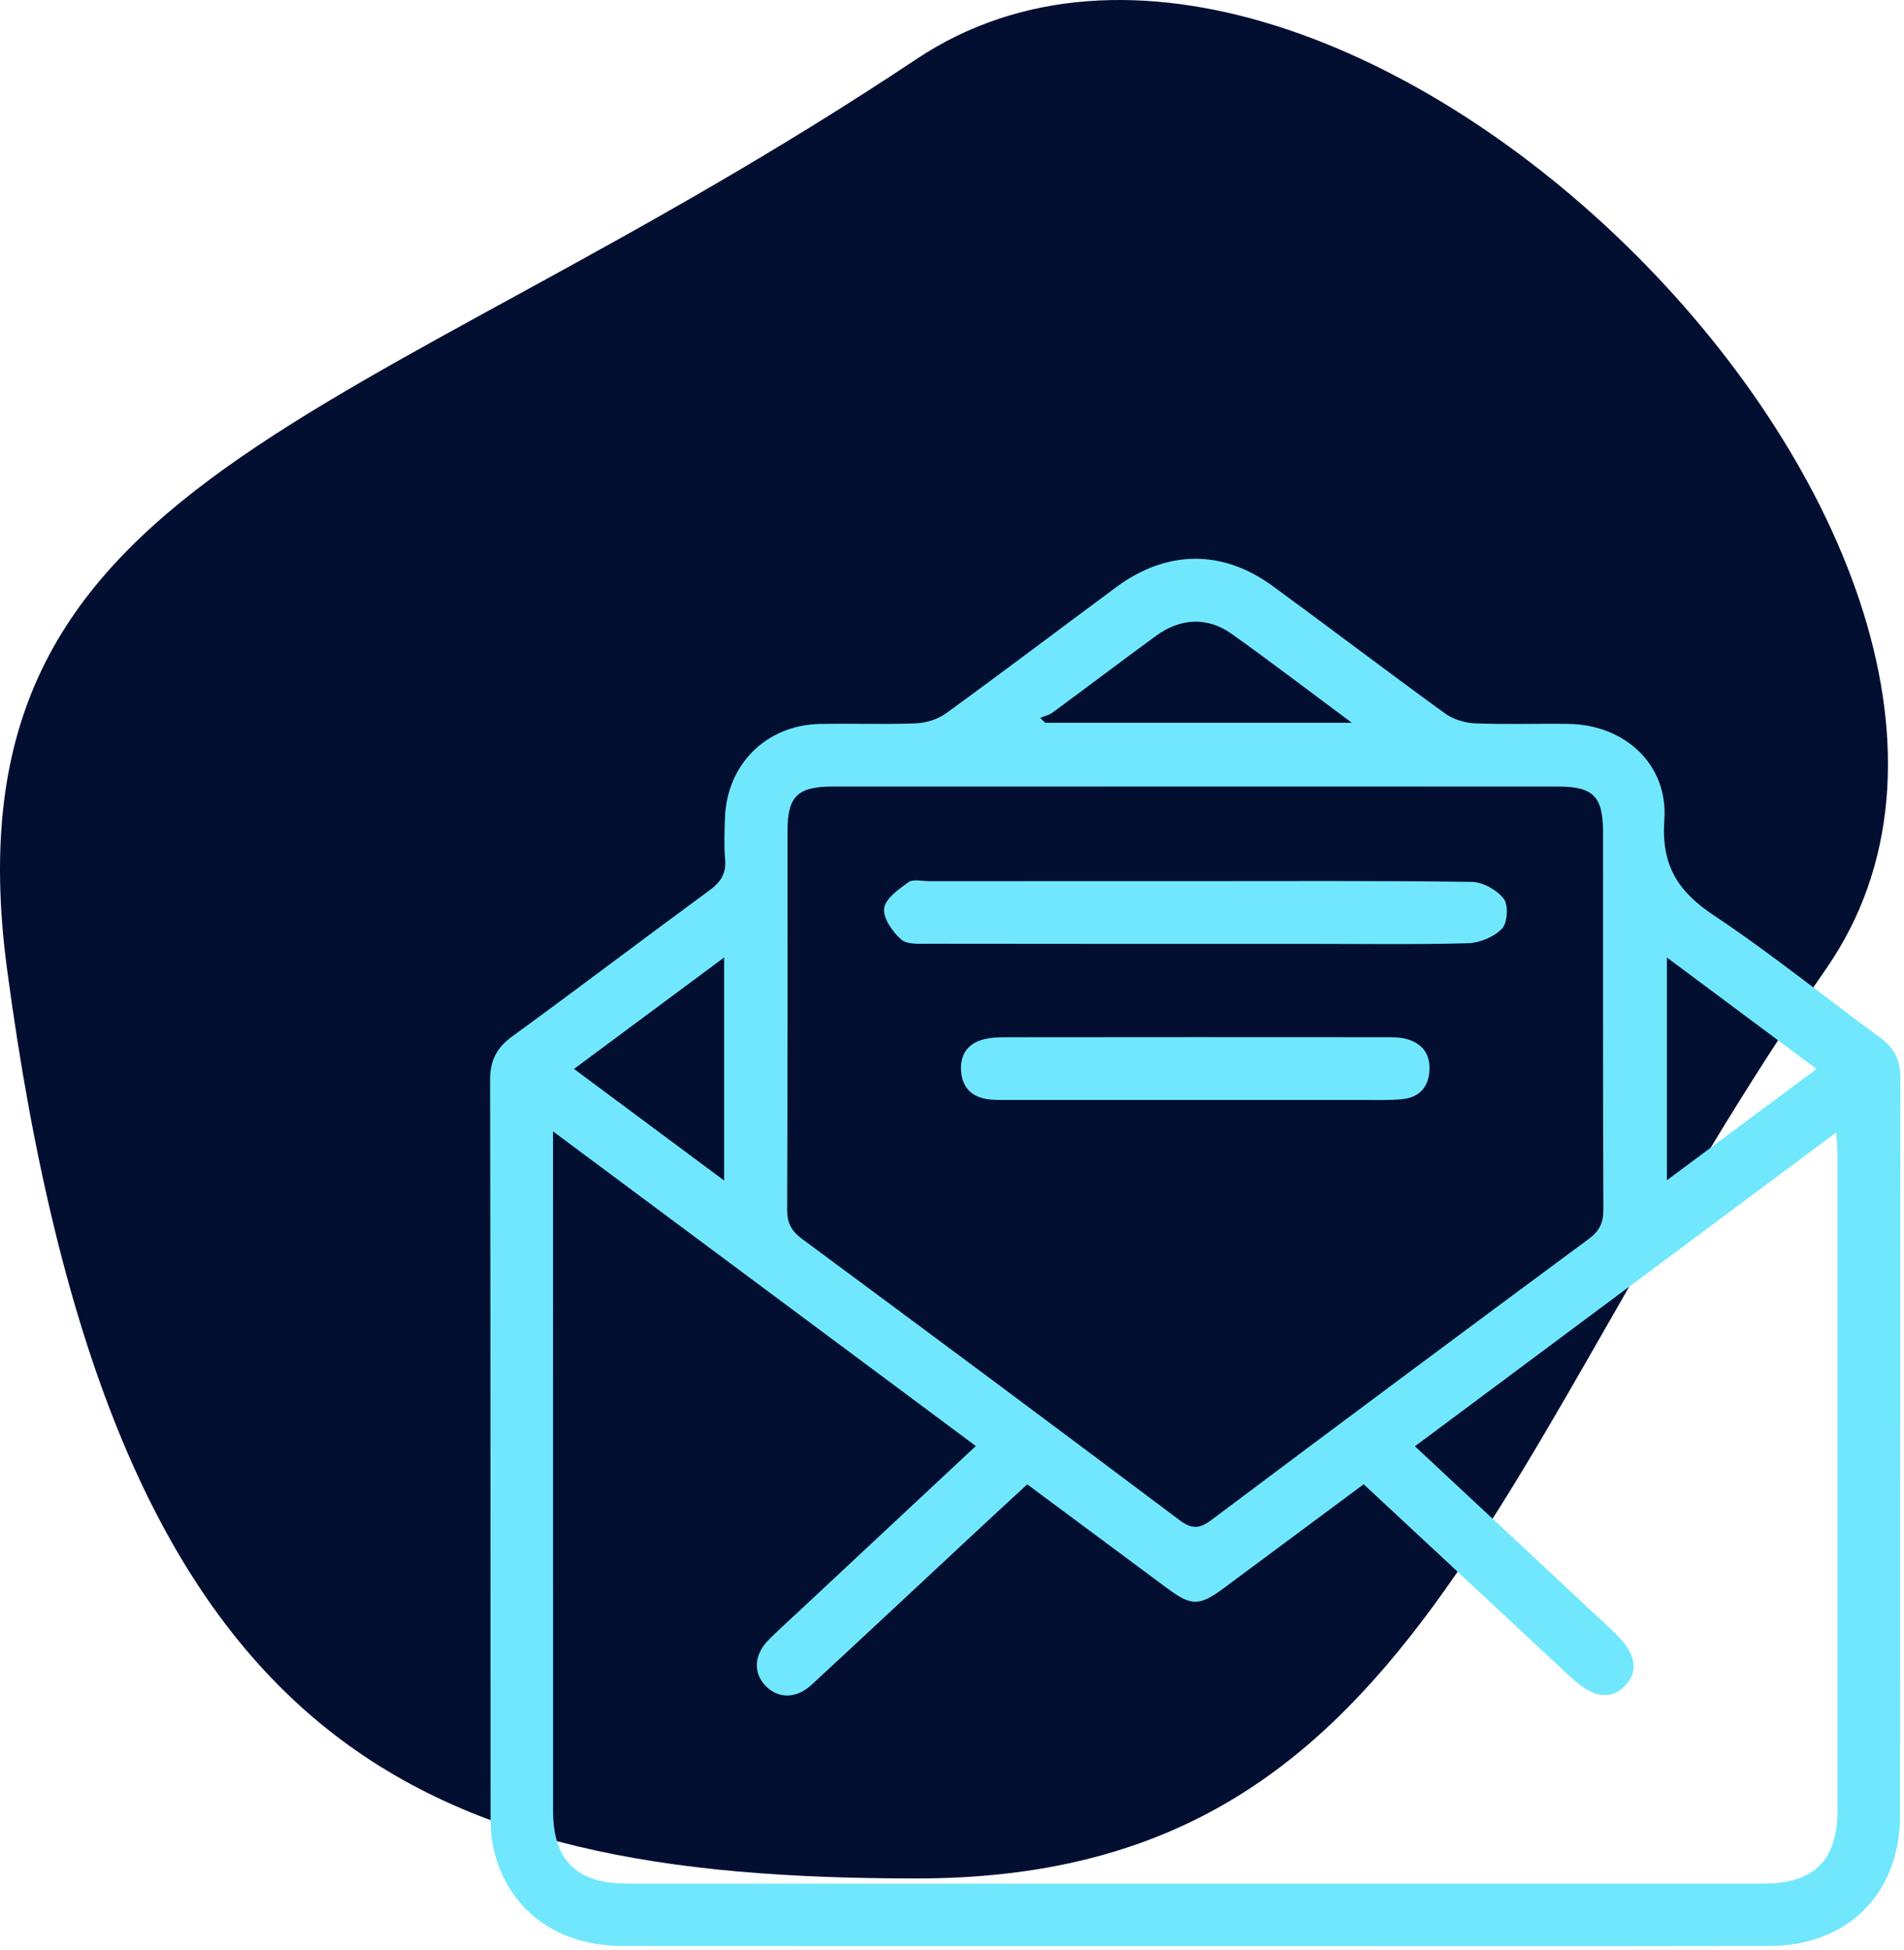 <?xml version="1.0" encoding="UTF-8"?>
<svg width="83px" height="85px" viewBox="0 0 83 85" version="1.1" xmlns="http://www.w3.org/2000/svg" xmlns:xlink="http://www.w3.org/1999/xlink">
    <title>icon/Timer@3x</title>
    <g id="Symbols" stroke="none" stroke-width="1" fill="none" fill-rule="evenodd">
        <g id="page-content" transform="translate(-346, -4511)">
            <g id="Contact" transform="translate(0, 4429)">
                <g id="Group" transform="translate(342, 79)">
                    <path d="M83.607,45.223 C68.874,66.468 65.855,84.874 43.956,84.874 C22.057,84.874 8.844,79.305 4.305,45.223 C1.414,23.516 19.415,21.917 43.956,5.572 C62.182,-6.568 96.086,27.227 83.607,45.223" id="Fill-1" fill="#020F31"></path>
                    <path d="M59.472,28.537 C61.989,30.376 64.468,32.265 66.99,34.094 C67.347,34.354 67.856,34.509 68.3,34.527 C69.66,34.583 71.025,34.531 72.386,34.552 C74.82,34.588 76.725,36.317 76.553,38.729 C76.412,40.715 77.138,41.854 78.725,42.907 C81.216,44.562 83.544,46.461 85.963,48.228 C86.585,48.683 86.844,49.215 86.843,49.988 C86.826,60.703 86.838,71.418 86.828,82.132 C86.823,85.538 84.544,87.812 81.12,87.818 C72.766,87.833 64.412,87.823 56.056,87.823 C47.764,87.823 39.469,87.828 31.175,87.82 C28.247,87.818 26.123,86.223 25.515,83.567 C25.401,83.073 25.384,82.548 25.384,82.037 C25.377,71.383 25.386,60.729 25.364,50.075 C25.363,49.232 25.643,48.672 26.326,48.175 C29.212,46.072 32.056,43.913 34.934,41.801 C35.42,41.444 35.664,41.07 35.609,40.453 C35.556,39.853 35.581,39.243 35.603,38.638 C35.69,36.31 37.404,34.604 39.736,34.554 C41.129,34.524 42.523,34.582 43.913,34.527 C44.359,34.51 44.868,34.359 45.227,34.1 C47.724,32.287 50.184,30.423 52.664,28.588 C54.856,26.967 57.282,26.937 59.472,28.537 Z M28.108,52.313 L28.108,53.326 C28.108,62.863 28.108,72.4 28.11,81.937 C28.11,84.067 29.136,85.095 31.291,85.096 C47.822,85.1 64.353,85.1 80.885,85.096 C83.096,85.096 84.1,84.082 84.1,81.879 C84.103,72.372 84.102,62.865 84.1,53.359 C84.1,53.074 84.07,52.79 84.046,52.358 C77.861,56.965 71.793,61.484 65.681,66.037 C68.636,68.795 71.493,71.457 74.344,74.123 C75.296,75.012 75.463,75.793 74.864,76.45 C74.252,77.119 73.453,77.014 72.513,76.139 C71.472,75.17 70.433,74.197 69.391,73.228 C67.421,71.394 65.453,69.562 63.446,67.693 C61.388,69.222 59.374,70.718 57.359,72.212 C56.281,73.012 55.941,73.014 54.87,72.219 C52.855,70.726 50.842,69.229 48.781,67.698 C48.105,68.32 47.462,68.909 46.825,69.503 C44.343,71.814 41.868,74.132 39.379,76.433 C38.705,77.056 37.904,77.044 37.359,76.465 C36.819,75.89 36.873,75.103 37.525,74.455 C37.974,74.006 38.45,73.582 38.913,73.148 C41.434,70.794 43.953,68.44 46.538,66.026 C40.406,61.463 34.33,56.942 28.108,52.313 Z M63.997,37.281 L56.097,37.281 C50.831,37.281 45.565,37.28 40.297,37.282 C38.773,37.282 38.331,37.711 38.33,39.205 C38.327,44.713 38.337,50.222 38.315,55.73 C38.312,56.313 38.502,56.656 38.965,56.999 C44.462,61.065 49.947,65.146 55.414,69.252 C55.953,69.656 56.282,69.644 56.809,69.248 C62.278,65.144 67.763,61.063 73.26,56.997 C73.728,56.651 73.897,56.293 73.894,55.717 C73.873,50.239 73.882,44.76 73.88,39.282 C73.879,37.705 73.46,37.282 71.897,37.282 L63.997,37.281 L63.997,37.281 Z M35.566,44.733 C33.349,46.379 31.238,47.946 29.023,49.59 C31.226,51.227 33.337,52.796 35.566,54.453 L35.566,44.733 Z M76.665,44.735 L76.665,54.441 C78.891,52.788 81.001,51.22 83.189,49.593 C80.984,47.951 78.888,46.39 76.665,44.735 Z M64.368,48.207 C64.668,48.207 64.979,48.203 65.268,48.274 C65.974,48.447 66.355,48.919 66.314,49.656 C66.274,50.39 65.859,50.839 65.127,50.908 C64.557,50.963 63.979,50.942 63.404,50.943 C60.954,50.946 58.504,50.944 56.054,50.944 C53.332,50.944 50.609,50.945 47.887,50.943 C47.585,50.942 47.278,50.949 46.982,50.898 C46.342,50.786 45.964,50.386 45.9,49.736 C45.833,49.053 46.116,48.54 46.78,48.329 C47.117,48.223 47.493,48.209 47.852,48.209 C53.357,48.202 58.862,48.203 64.368,48.207 Z M44.486,41.405 C48.356,41.404 52.226,41.404 56.096,41.404 C60.117,41.404 64.139,41.38 68.159,41.437 C68.643,41.444 69.258,41.79 69.554,42.176 C69.765,42.451 69.716,43.222 69.474,43.478 C69.13,43.84 68.505,44.096 67.993,44.111 C65.667,44.175 63.338,44.139 61.009,44.139 C55.507,44.139 50.004,44.142 44.501,44.133 C44.085,44.132 43.542,44.178 43.284,43.949 C42.906,43.615 42.488,43.019 42.542,42.592 C42.595,42.168 43.171,41.759 43.597,41.453 C43.799,41.306 44.184,41.405 44.486,41.405 Z M54.404,30.707 C52.891,31.81 51.4,32.943 49.891,34.053 C49.734,34.168 49.528,34.212 49.344,34.29 C49.419,34.361 49.492,34.432 49.566,34.503 L62.931,34.503 C61.044,33.103 59.388,31.838 57.693,30.629 C56.645,29.882 55.468,29.932 54.404,30.707 Z" id="Combined-Shape" fill="#70E7FD"></path>
                </g>
            </g>
        </g>
    </g>
</svg>